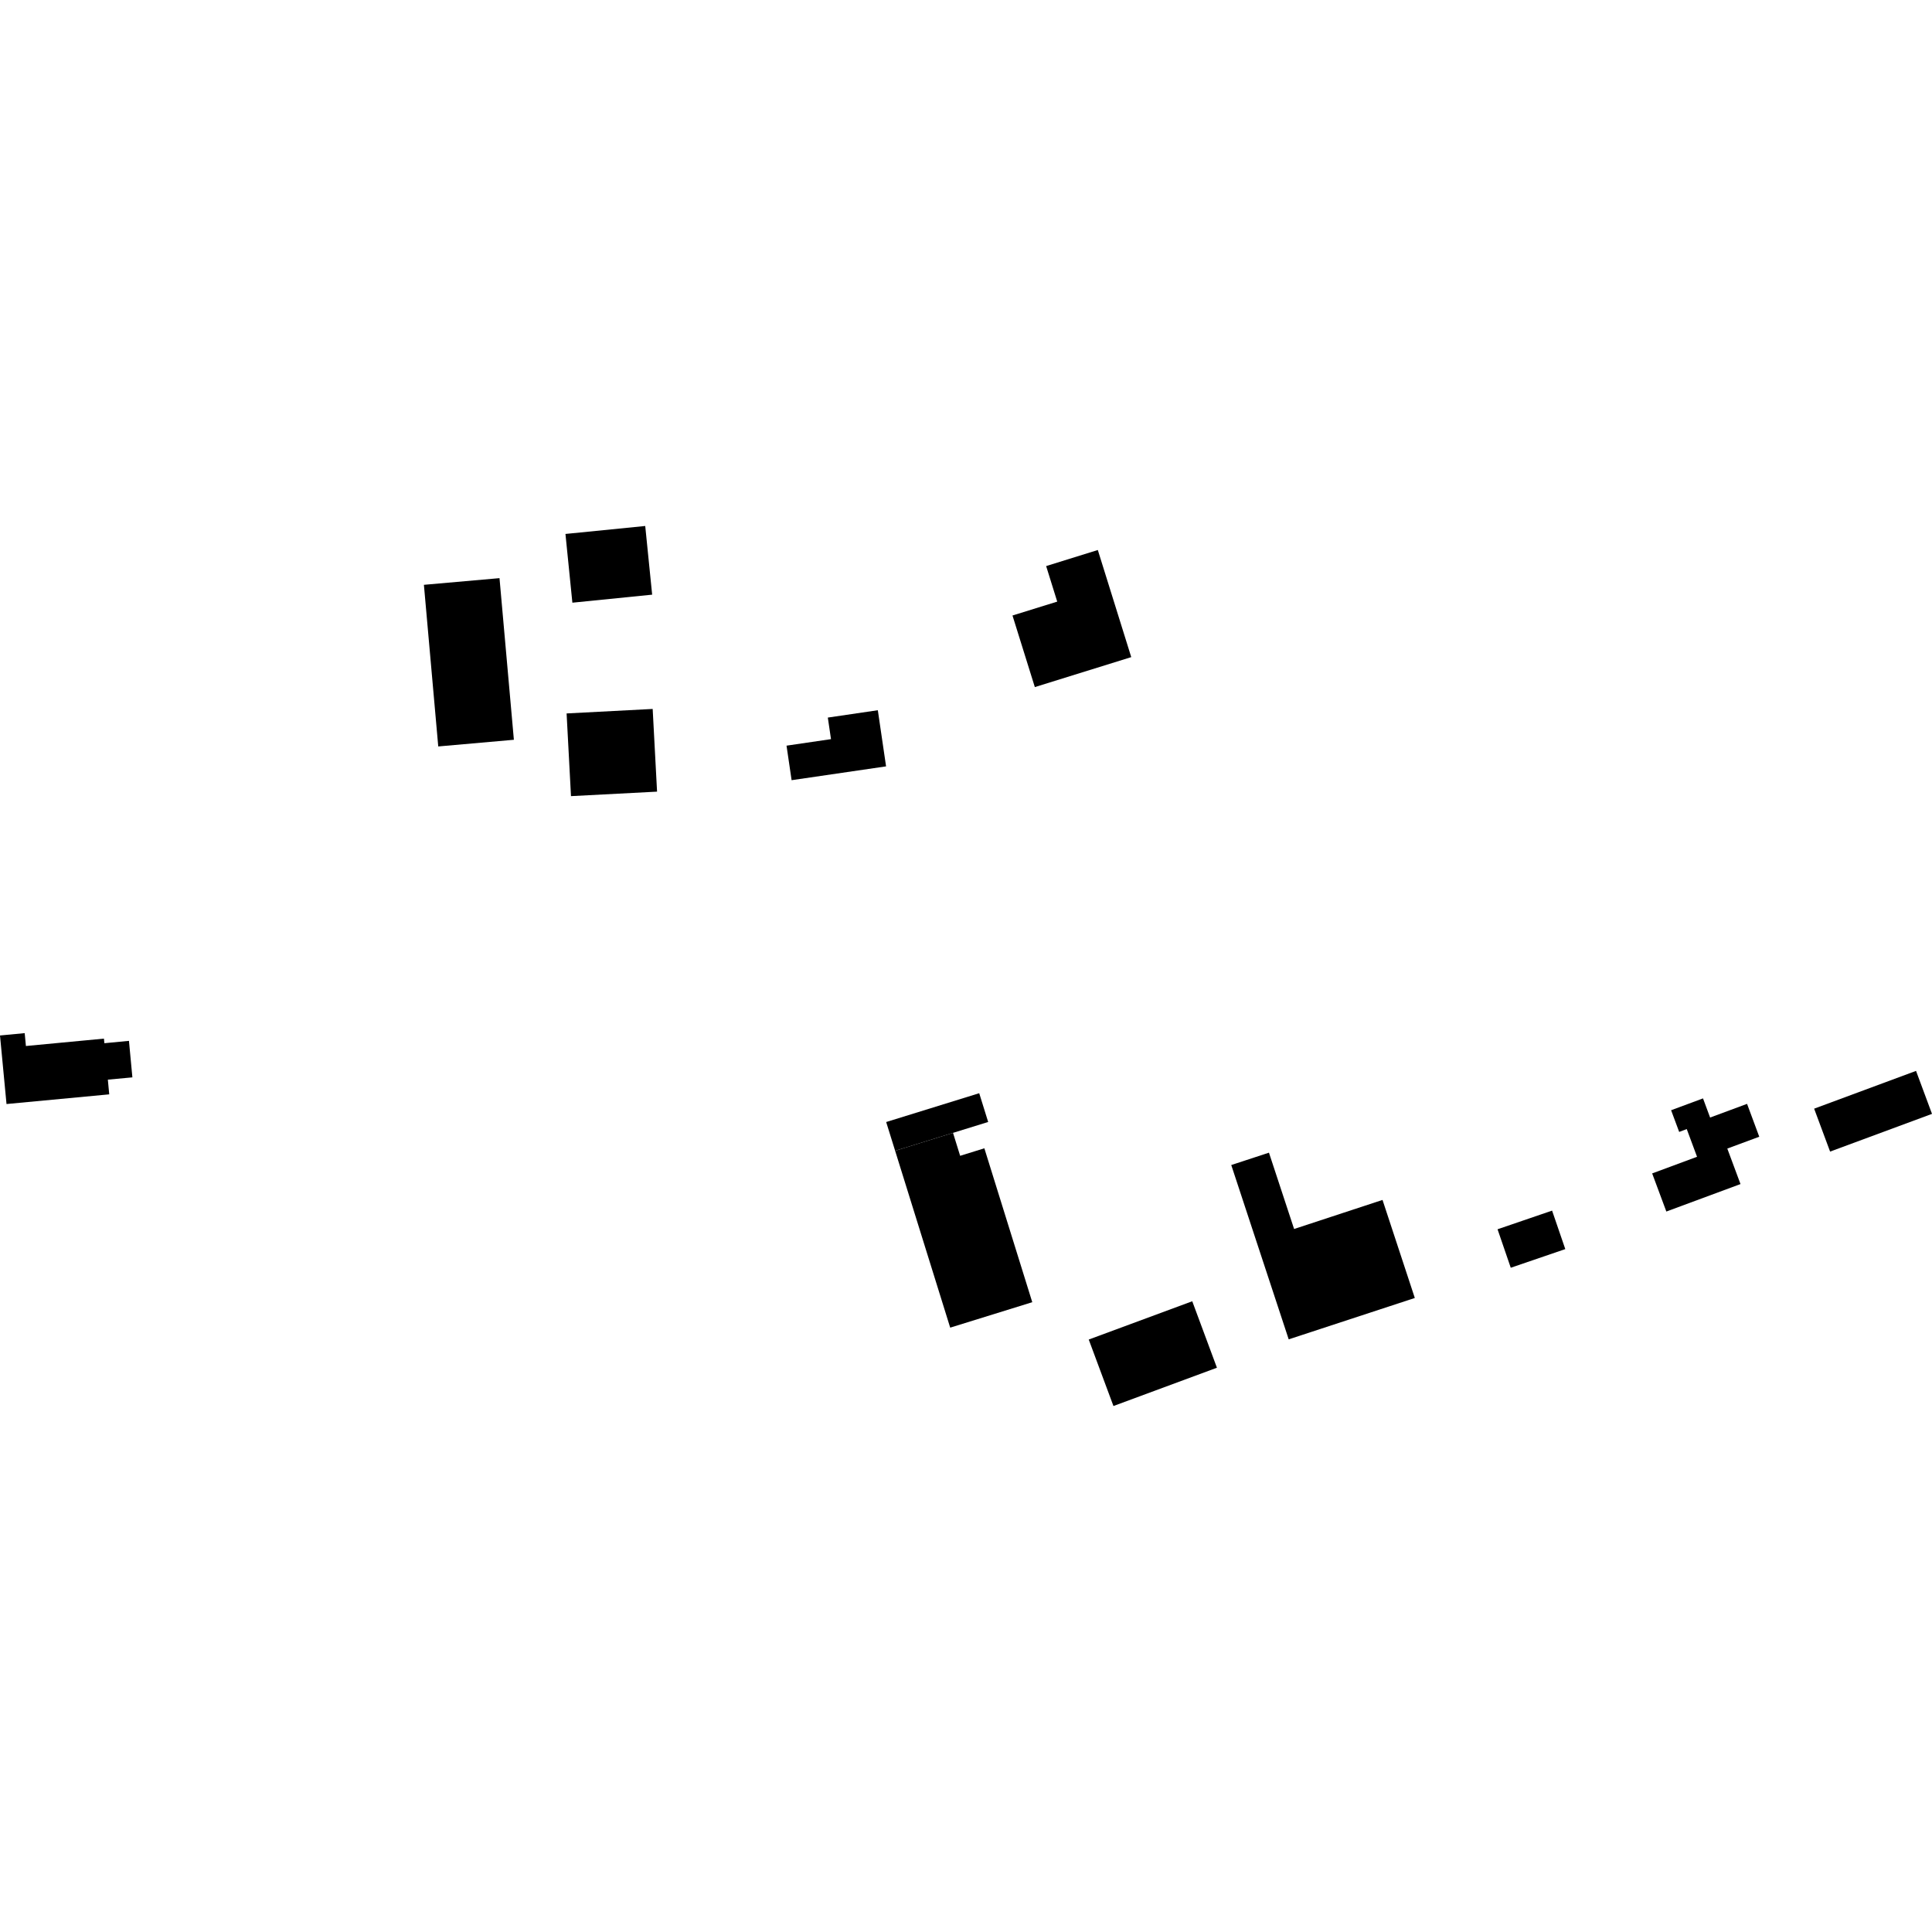 <?xml version="1.0" encoding="utf-8" standalone="no"?>
<!DOCTYPE svg PUBLIC "-//W3C//DTD SVG 1.1//EN"
  "http://www.w3.org/Graphics/SVG/1.1/DTD/svg11.dtd">
<!-- Created with matplotlib (https://matplotlib.org/) -->
<svg height="288pt" version="1.1" viewBox="0 0 288 288" width="288pt" xmlns="http://www.w3.org/2000/svg" xmlns:xlink="http://www.w3.org/1999/xlink">
 <defs>
  <style type="text/css">
*{stroke-linecap:butt;stroke-linejoin:round;}
  </style>
 </defs>
 <g id="figure_1">
  <g id="patch_1">
   <path d="M 0 288 
L 288 288 
L 288 0 
L 0 0 
z
" style="fill:none;opacity:0;"/>
  </g>
  <g id="axes_1">
   <g id="PatchCollection_1">
    <path clip-path="url(#p99351a3d29)" d="M 132.085 114.241 
L 118.003 116.301 
L 117.246 111.155 
L 123.875 110.182 
L 123.402 106.968 
L 130.857 105.872 
L 131.329 109.095 
L 132.085 114.241 
"/>
    <path clip-path="url(#p99351a3d29)" d="M 76.603 110.277 
L 65.329 111.272 
L 63.191 87.178 
L 74.46 86.183 
L 76.603 110.277 
"/>
    <path clip-path="url(#p99351a3d29)" d="M 85.323 89.842 
L 84.291 79.595 
L 96.183 78.407 
L 97.216 88.645 
L 85.323 89.842 
"/>
    <path clip-path="url(#p99351a3d29)" d="M 85.116 118.678 
L 84.462 106.351 
L 97.293 105.681 
L 97.947 118.008 
L 85.116 118.678 
"/>
    <path clip-path="url(#p99351a3d29)" d="M 272.81 171.666 
L 270.431 165.267 
L 285.621 159.636 
L 288 166.043 
L 272.81 171.666 
"/>
    <path clip-path="url(#p99351a3d29)" d="M 252.975 172.439 
L 251.441 168.309 
L 250.313 168.735 
L 249.109 165.5 
L 253.865 163.736 
L 254.923 166.59 
L 260.431 164.55 
L 262.25 169.451 
L 257.486 171.215 
L 259.454 176.506 
L 248.399 180.601 
L 246.286 174.92 
L 252.975 172.439 
"/>
    <path clip-path="url(#p99351a3d29)" d="M 225.206 188.982 
L 223.237 183.246 
L 231.366 180.465 
L 233.335 186.201 
L 225.206 188.982 
"/>
    <path clip-path="url(#p99351a3d29)" d="M 165.98 209.593 
L 162.297 199.684 
L 177.727 193.976 
L 181.406 203.885 
L 165.98 209.593 
"/>
    <path clip-path="url(#p99351a3d29)" d="M 192.105 199.654 
L 183.541 173.669 
L 189.161 171.826 
L 192.91 183.204 
L 206.09 178.872 
L 210.904 193.487 
L 192.105 199.654 
"/>
    <path clip-path="url(#p99351a3d29)" d="M 163.65 81.989 
L 168.633 97.956 
L 154.261 102.423 
L 150.93 91.752 
L 157.599 89.681 
L 155.947 84.385 
L 163.65 81.989 
"/>
    <path clip-path="url(#p99351a3d29)" d="M 16.077 160.942 
L 16.283 163.133 
L 0.971 164.576 
L 0 154.357 
L 3.681 154.008 
L 3.863 155.927 
L 15.494 154.825 
L 15.56 155.509 
L 19.223 155.159 
L 19.735 160.601 
L 16.077 160.942 
"/>
    <path clip-path="url(#p99351a3d29)" d="M 133.436 171.546 
L 132.1 167.259 
L 145.97 162.963 
L 147.305 167.251 
L 142.065 168.873 
L 133.436 171.546 
"/>
    <path clip-path="url(#p99351a3d29)" d="M 133.436 171.546 
L 141.645 197.91 
L 153.879 194.116 
L 146.737 171.174 
L 143.127 172.295 
L 142.065 168.873 
L 133.436 171.546 
"/>
   </g>
  </g>
 </g>
 <defs>
  <clipPath id="p99351a3d29">
   <rect height="131.186" width="288" x="0" y="78.407"/>
  </clipPath>
 </defs>
</svg>
